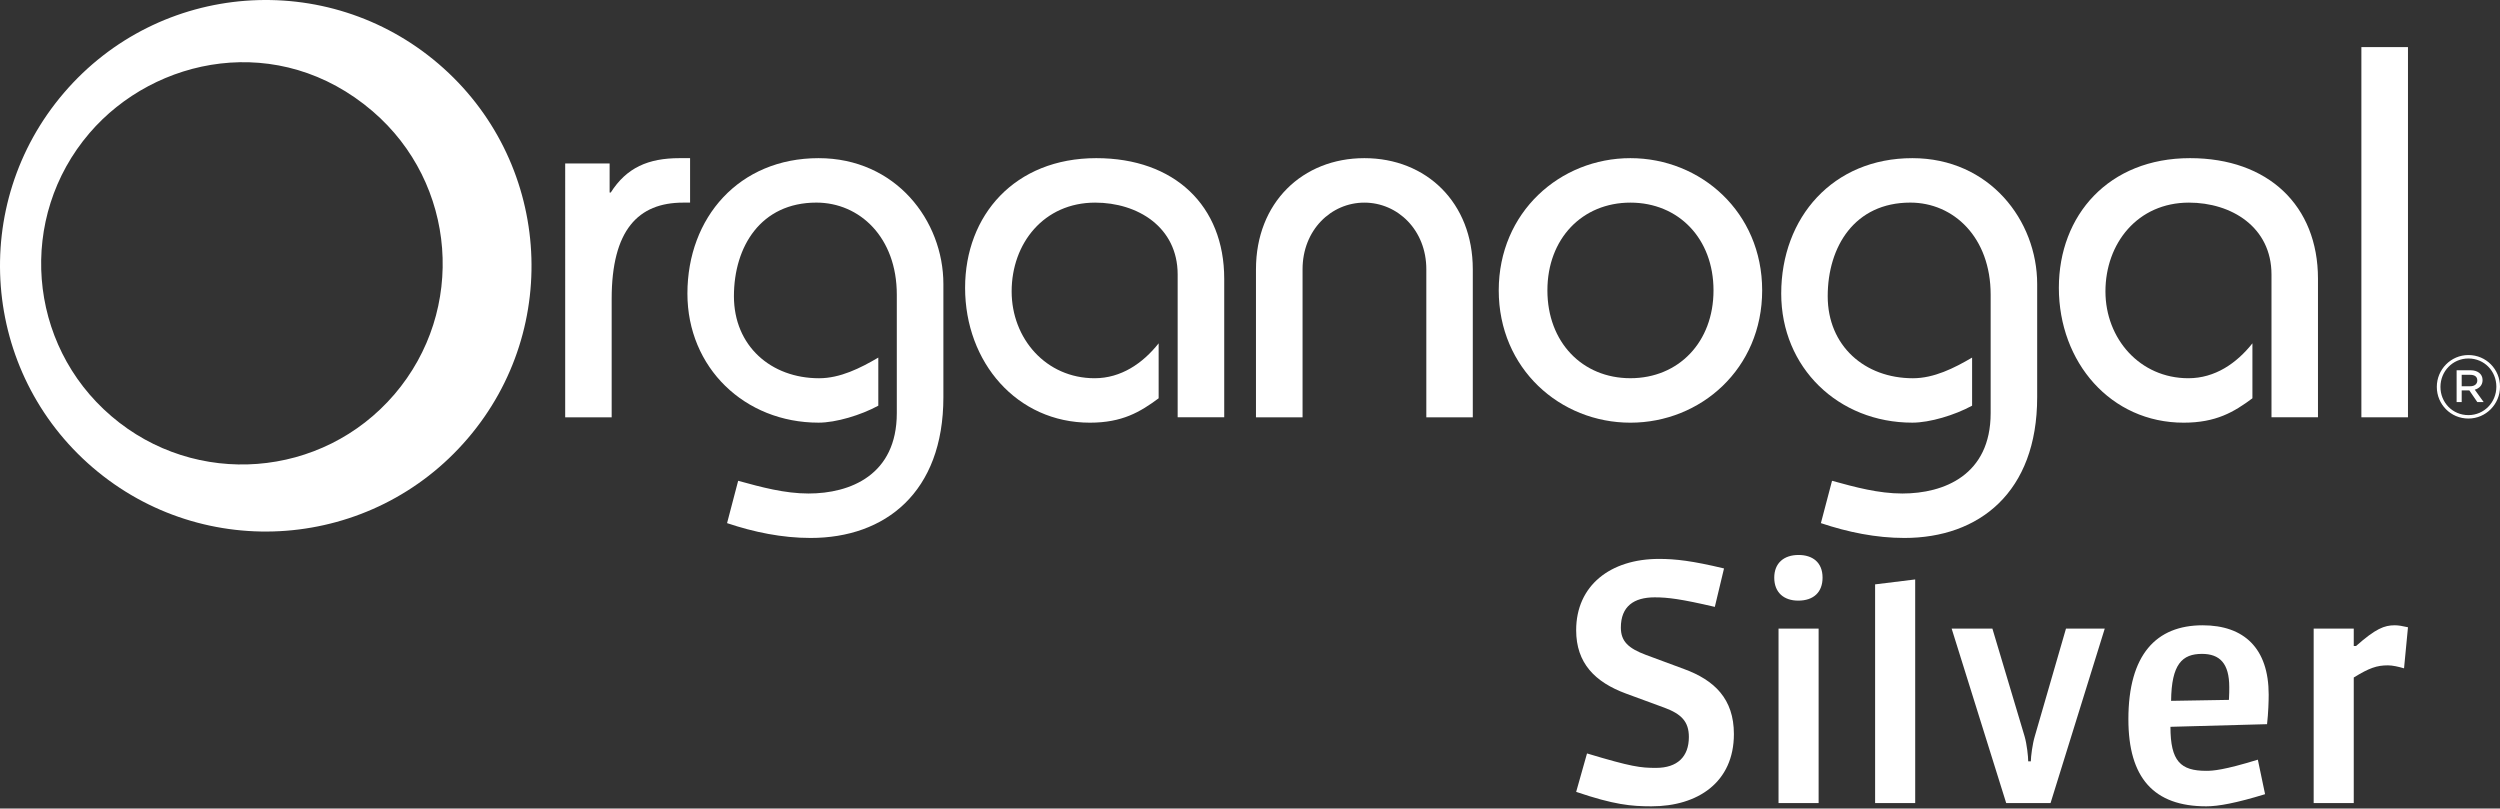 <?xml version="1.0" encoding="utf-8"?>
<!-- Generator: Adobe Illustrator 16.0.0, SVG Export Plug-In . SVG Version: 6.00 Build 0)  -->
<!DOCTYPE svg PUBLIC "-//W3C//DTD SVG 1.1//EN" "http://www.w3.org/Graphics/SVG/1.1/DTD/svg11.dtd">
<svg version="1.1" id="Capa_1" xmlns="http://www.w3.org/2000/svg" xmlns:xlink="http://www.w3.org/1999/xlink" x="0px" y="0px"
	 width="470px" height="152px" viewBox="0 0 470 152" enable-background="new 0 0 470 152" xml:space="preserve">
<rect x="0" y="0" width="470" height="152" fill="#333333" stroke="none"/>
<g>
	<g>
		<g>
			<path fill="#FFFFFF" d="M458.122,72.751v-0.034c0-3.242,2.628-5.97,5.941-5.97c3.342,0,5.937,2.694,5.937,5.937v0.033
				c0,3.243-2.628,5.97-5.937,5.97C460.718,78.688,458.122,75.993,458.122,72.751z M469.314,72.718v-0.033
				c0-2.902-2.25-5.289-5.251-5.289c-2.973,0-5.257,2.42-5.257,5.322v0.034c0,2.901,2.251,5.29,5.257,5.29
				C467.032,78.041,469.314,75.62,469.314,72.718z M461.843,69.612h2.661c1.229,0,2.221,0.648,2.221,1.844
				c0,0.988-0.652,1.569-1.47,1.806l1.672,2.321h-1.194l-1.499-2.184h-1.436v2.184h-0.955V69.612z M464.403,72.614
				c0.852,0,1.329-0.444,1.329-1.092c0-0.714-0.511-1.055-1.329-1.055h-1.605v2.146H464.403z"/>
			<g>
				<g>
					<path fill="#FFFFFF" d="M310.464,151.589c-3.826,0-7.042-0.307-14.145-2.717l2.04-7.226c8.401,2.528,10.068,2.717,12.97,2.717
						c4.016,0,6.179-2.098,6.179-5.808c0-2.904-1.42-4.321-4.571-5.497l-7.229-2.658c-5.866-2.162-9.389-5.742-9.389-11.922
						c0-8.4,6.425-13.403,15.568-13.403c3.147,0,6.299,0.371,12.228,1.793l-1.729,7.226c-6.36-1.483-8.834-1.794-11.304-1.794
						c-3.892,0-6.361,1.67-6.361,5.686c0,2.593,1.419,3.892,4.691,5.125l7.169,2.658c5.745,2.1,9.392,5.62,9.392,12.233
						C325.974,147.081,319.177,151.589,310.464,151.589z"/>
					<path fill="#FFFFFF" d="M338.067,112.918c-2.715,0-4.508-1.541-4.508-4.321c0-2.717,1.793-4.263,4.573-4.263
						c2.593,0,4.51,1.358,4.51,4.263C342.643,111.313,340.973,112.918,338.067,112.918z M334.364,150.973v-32.8h7.536v32.8H334.364z
						"/>
					<path fill="#FFFFFF" d="M352.522,150.973l-0.003-41.112l7.536-0.927l0.003,42.039H352.522z"/>
					<path fill="#FFFFFF" d="M385.504,150.973h-8.34l-10.256-32.8h7.661l6.055,20.259c0.433,1.482,0.679,3.834,0.679,4.696h0.494
						c0-0.862,0.309-3.272,0.741-4.696l5.868-20.259h7.289L385.504,150.973z"/>
					<path fill="#FFFFFF" d="M414.779,151.589c-9.886,0-14.642-5.372-14.642-16.367c-0.003-12.169,5.248-17.667,13.96-17.667
						c7.783,0,12.416,4.322,12.416,13.034c0,1.171-0.06,3.398-0.307,5.556c0,0-12.046,0.312-18.162,0.495
						c0,6.488,1.913,8.277,6.734,8.277c1.234,0,3.274-0.123,9.696-2.099l1.361,6.489
						C420.398,150.973,417.062,151.589,414.779,151.589z M419.101,129.167c0-4.45-1.793-6.237-5.127-6.237
						c-3.707,0-5.743,1.91-5.806,8.83c4.262-0.059,10.872-0.183,10.872-0.183C419.101,130.524,419.101,129.725,419.101,129.167z"/>
					<path fill="#FFFFFF" d="M451.959,125.646c-1.052-0.307-2.165-0.56-3.027-0.56c-2.1,0-3.522,0.499-6.426,2.287v23.6h-7.537
						v-32.8h7.537v3.273h0.433c3.706-3.273,5.311-3.892,7.286-3.892c0.62,0,1.423,0.125,2.475,0.371L451.959,125.646z"/>
				</g>
				<g>
					<path fill-rule="evenodd" clip-rule="evenodd" fill="#FFFFFF" d="M12.02,17.455C29.956-3.5,61.496-5.928,82.458,12.017
						c20.962,17.956,23.405,49.498,5.45,70.446c-17.95,20.97-49.496,23.399-70.455,5.449C-3.497,69.962-5.93,38.415,12.02,17.455
						 M20.935,78.236c15.833,13.57,39.656,11.729,53.217-4.097c13.555-15.842,11.713-39.665-4.111-53.234
						c-17.574-15.049-40.935-10.22-53.219,4.117C3.251,40.854,5.093,64.687,20.935,78.236"/>
					<path fill="#FFFFFF" d="M106.256,30.732h8.353v5.465h0.211c2.967-4.672,7.047-6.465,12.919-6.465h1.997v8.361h-1.309
						c-8.446,0-13.433,5.161-13.433,18.091v22.269h-8.738V30.732z"/>
					<path fill="#FFFFFF" d="M165.122,76.269c-3.281,1.783-7.953,3.19-11.229,3.19c-13.913,0-24.659-10.344-24.659-24.263
						c0-14.326,9.729-25.463,24.659-25.463c14.505,0,23.464,11.74,23.464,23.665v21.286c0,17.896-10.947,26.451-24.96,26.451
						c-5.376,0-10.657-1.092-15.709-2.787l2.086-7.959c4.368,1.201,8.747,2.391,13.223,2.391c7.851,0,16.602-3.477,16.602-15.113
						v-22.28c0-10.746-6.965-17.298-15.119-17.298c-10.442,0-15.502,8.258-15.502,17.603c0,9.344,6.967,15.418,16.007,15.418
						c3.971,0,7.761-1.902,11.137-3.885V76.269z"/>
					<path fill="#FFFFFF" d="M221.4,78.453V51.61c0-8.942-7.557-13.517-15.505-13.517c-9.648,0-15.706,7.649-15.706,16.695
						c0,8.866,6.459,16.32,15.6,16.32c4.968,0,9.054-2.798,12.036-6.563v10.333c-3.487,2.591-6.867,4.586-12.929,4.586
						c-13.724,0-23.458-11.345-23.458-25.361c0-13.631,9.338-24.371,24.659-24.371c14.717,0,24.057,8.953,24.057,22.671v26.049
						H221.4z"/>
					<path fill="#FFFFFF" d="M236.123,78.453V50.622c0-12.528,8.757-20.889,20.375-20.889c11.65,0,20.387,8.361,20.387,20.889
						v27.831h-8.736V50.622c0-7.368-5.381-12.528-11.65-12.528c-6.261,0-11.618,5.161-11.618,12.528v27.831H236.123z"/>
					<path fill="#FFFFFF" d="M306.513,29.733c13.226,0,24.775,10.148,24.775,24.86c0,14.723-11.55,24.872-24.775,24.872
						c-13.206,0-24.75-10.149-24.75-24.872C281.763,39.881,293.307,29.733,306.513,29.733 M306.513,71.104
						c9.054,0,15.627-6.769,15.627-16.511c0-9.741-6.573-16.499-15.627-16.499c-9.038,0-15.601,6.758-15.601,16.499
						C290.912,64.334,297.475,71.104,306.513,71.104"/>
					<path fill="#FFFFFF" d="M370.752,76.269c-3.276,1.783-7.943,3.19-11.235,3.19c-13.912,0-24.648-10.344-24.648-24.263
						c0-14.326,9.735-25.463,24.648-25.463c14.527,0,23.472,11.74,23.472,23.665v21.286c0,17.896-10.934,26.451-24.958,26.451
						c-5.364,0-10.64-1.092-15.703-2.787l2.095-7.959c4.359,1.201,8.728,2.391,13.215,2.391c7.851,0,16.604-3.477,16.604-15.113
						v-22.28c0-10.746-6.949-17.298-15.104-17.298c-10.458,0-15.53,8.258-15.53,17.603c0,9.344,6.968,15.418,16.017,15.418
						c3.97,0,7.755-1.902,11.129-3.885V76.269z"/>
					<path fill="#FFFFFF" d="M427.04,78.453V51.61c0-8.942-7.552-13.517-15.517-13.517c-9.647,0-15.699,7.649-15.699,16.695
						c0,8.866,6.453,16.32,15.59,16.32c4.994,0,9.063-2.798,12.041-6.563v10.333c-3.472,2.591-6.851,4.586-12.933,4.586
						c-13.705,0-23.456-11.345-23.456-25.361c0-13.631,9.35-24.371,24.652-24.371c14.727,0,24.062,8.953,24.062,22.671v26.049
						H427.04z"/>
					<rect x="443.941" y="8.855" fill="#FFFFFF" width="8.758" height="69.598"/>
				</g>
			</g>
		</g>
	</g>
</g>
</svg>
